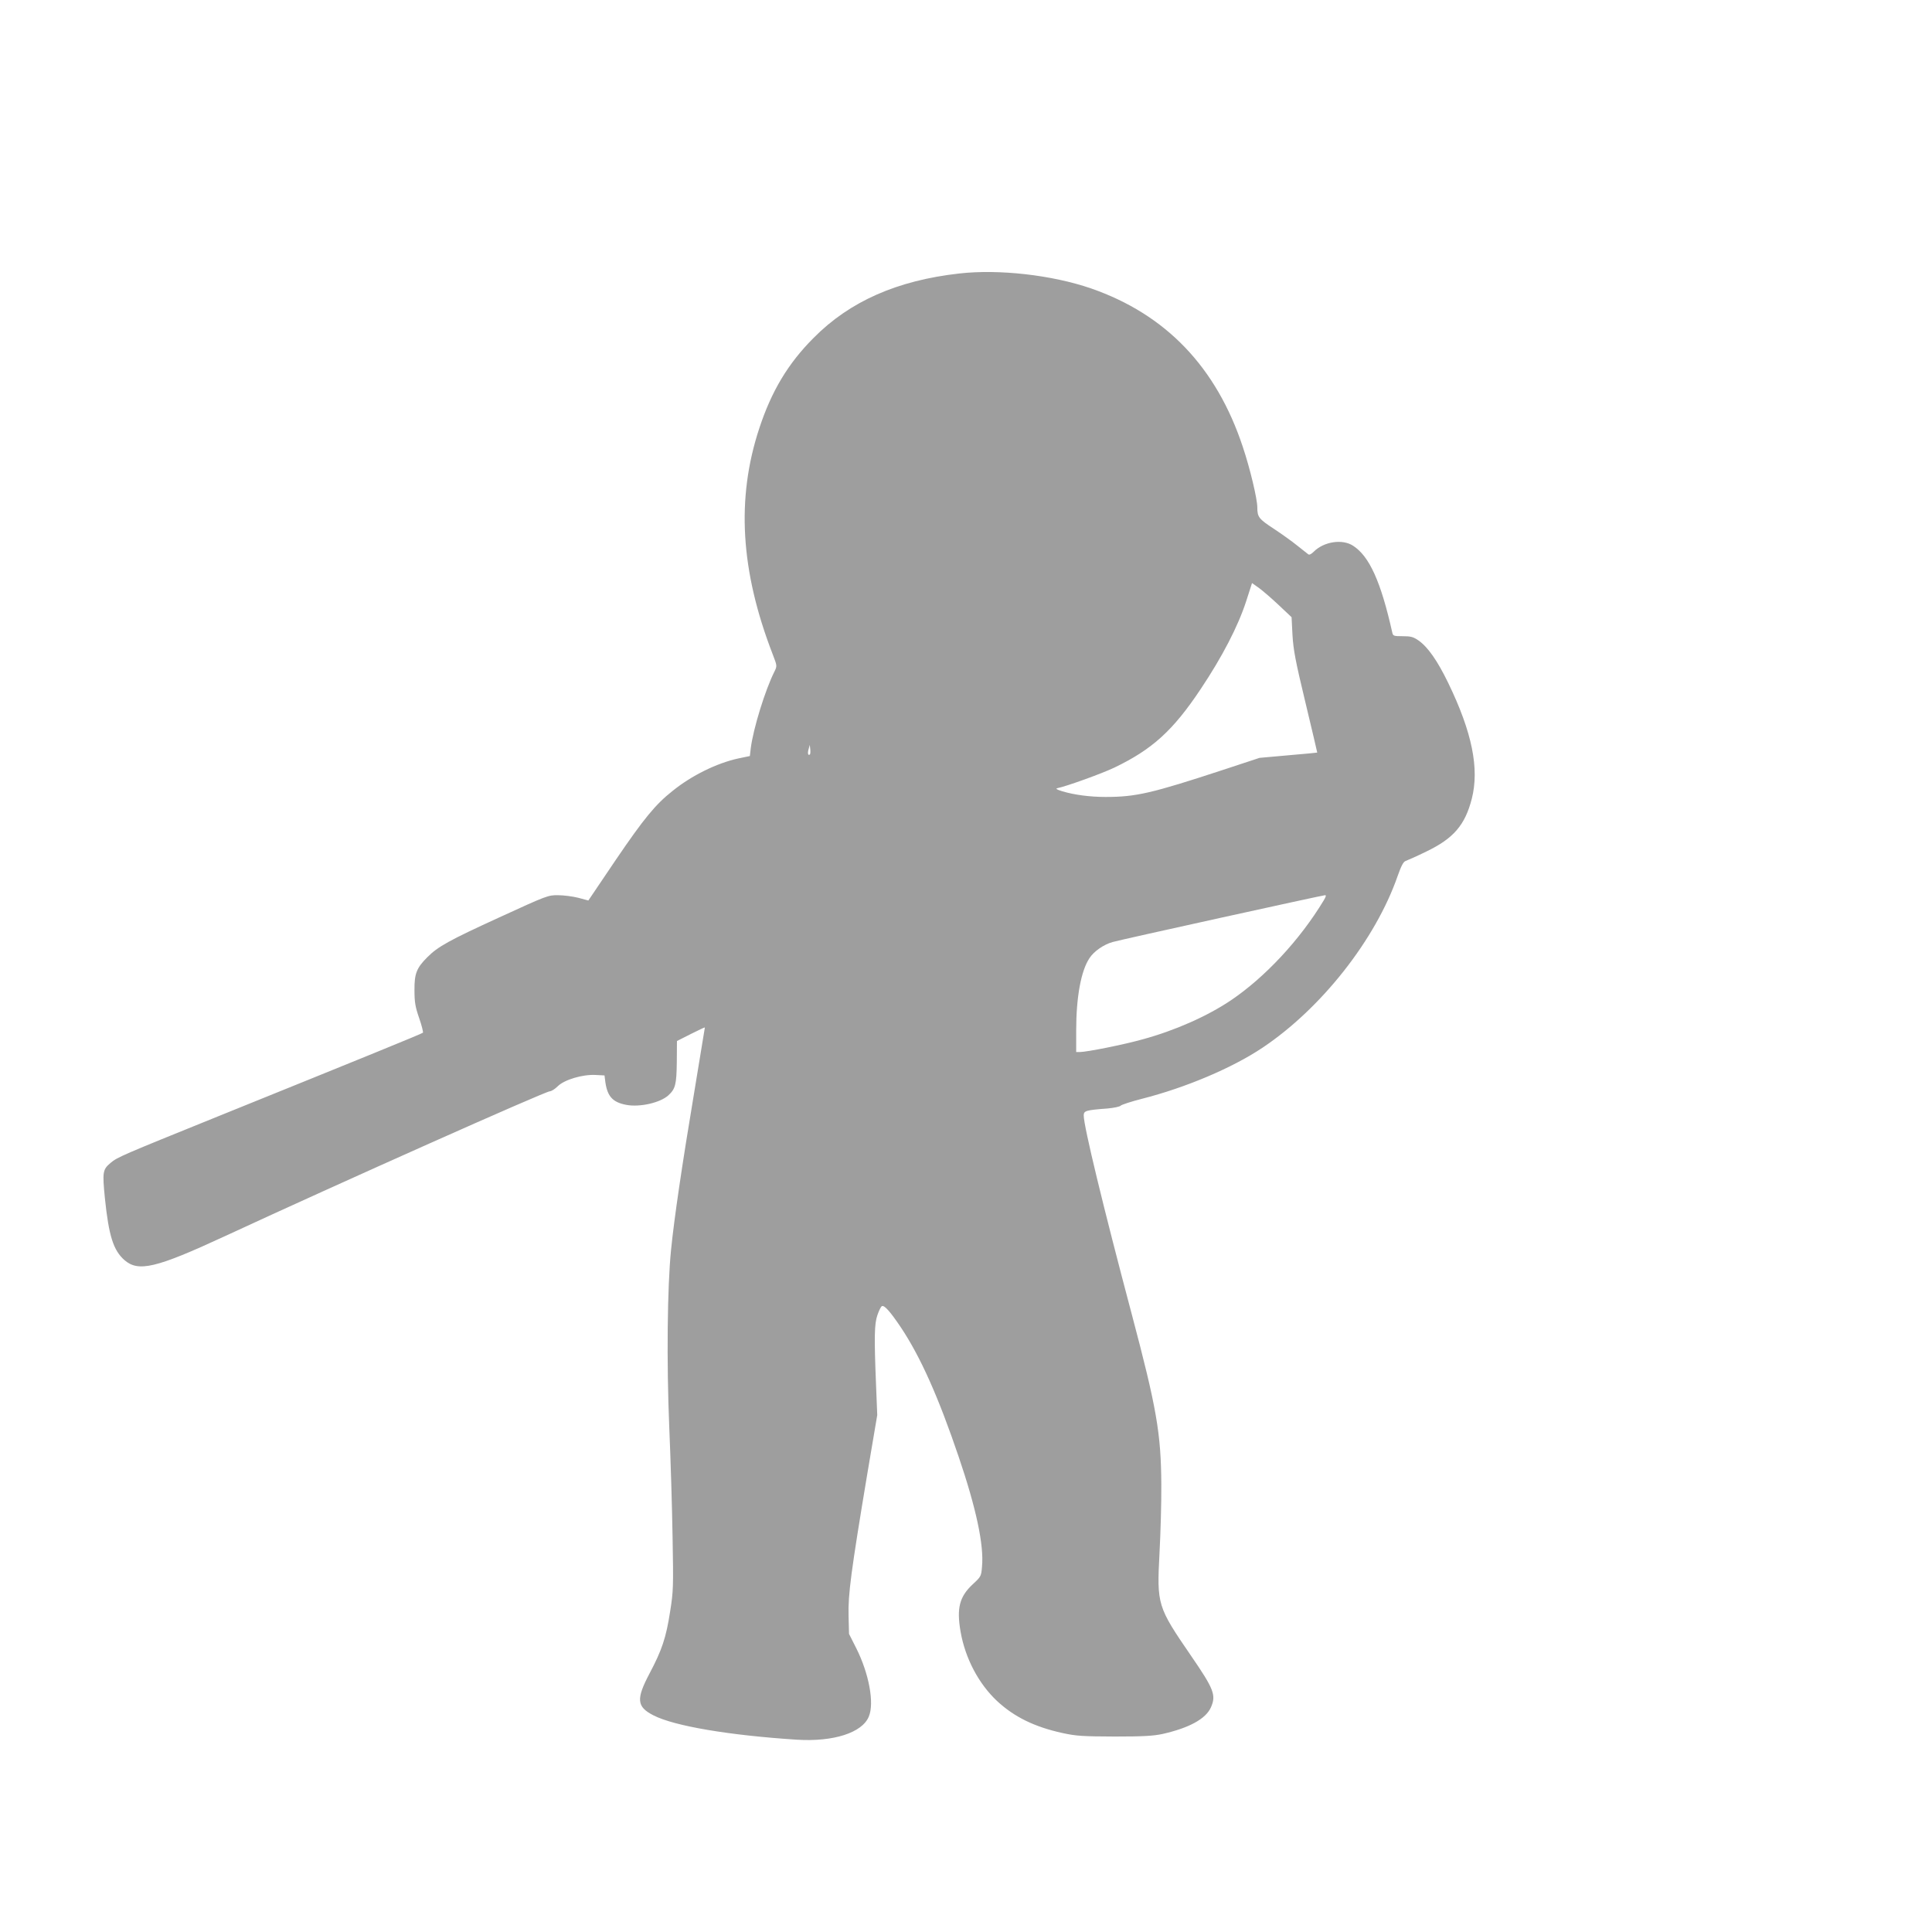 <?xml version="1.0" standalone="no"?>
<!DOCTYPE svg PUBLIC "-//W3C//DTD SVG 20010904//EN"
 "http://www.w3.org/TR/2001/REC-SVG-20010904/DTD/svg10.dtd">
<svg version="1.0" xmlns="http://www.w3.org/2000/svg"
 width="1280pt" height="1280pt" viewBox="0 0 1280 1280"
 preserveAspectRatio="xMidYMid meet">
<g transform="translate(0,1280) scale(0.1,-0.1)"
fill="#9e9e9e" stroke="none">
<path d="M6355 10988 c-411 -46 -726 -185 -965 -427 -169 -169 -279 -353 -360
-600 -153 -465 -124 -944 89 -1495 30 -78 30 -78 12 -115 -61 -121 -140 -376
-157 -508 l-6 -52 -77 -16 c-142 -31 -309 -113 -435 -215 -113 -89 -190 -183
-375 -455 l-183 -271 -67 18 c-36 9 -96 17 -133 17 -66 1 -74 -2 -390 -147
-332 -152 -407 -193 -478 -265 -70 -70 -85 -108 -84 -217 0 -79 5 -110 31
-185 17 -49 28 -93 25 -97 -7 -7 -395 -165 -1362 -556 -630 -255 -664 -269
-708 -307 -52 -44 -54 -60 -37 -234 26 -250 56 -344 129 -409 93 -81 208 -54
666 158 766 355 2124 960 2153 960 10 0 34 15 53 34 44 43 165 79 251 74 l58
-3 6 -47 c14 -93 49 -131 138 -148 90 -17 225 14 279 63 47 43 54 72 56 220
l1 140 93 47 c50 25 92 45 92 43 0 -1 -31 -191 -69 -420 -82 -489 -135 -850
-155 -1053 -25 -244 -30 -747 -12 -1175 9 -209 19 -537 22 -730 6 -330 5 -358
-16 -490 -27 -176 -55 -258 -136 -411 -91 -172 -86 -222 26 -279 139 -71 502
-132 950 -161 242 -15 432 46 476 153 38 89 1 286 -83 453 l-48 95 -3 120 c-4
139 16 292 124 940 l66 390 -8 200 c-13 322 -11 403 9 462 10 29 23 56 29 59
16 10 55 -34 127 -141 129 -194 247 -457 382 -855 116 -341 169 -587 155 -730
-5 -63 -7 -66 -61 -116 -88 -82 -108 -157 -81 -314 31 -177 119 -344 241 -459
114 -106 248 -172 435 -213 93 -20 133 -22 345 -23 190 0 256 4 317 17 177 40
287 100 321 177 35 80 20 120 -132 341 -223 325 -227 338 -209 680 7 129 13
334 12 455 -2 339 -31 506 -195 1125 -190 715 -319 1249 -319 1319 0 32 12 36
158 47 42 4 82 12 87 19 6 6 69 27 140 45 291 74 600 205 800 339 390 261 749
717 895 1138 24 68 38 94 53 99 11 4 73 31 136 62 181 87 257 175 302 350 51
200 2 441 -156 767 -71 147 -135 238 -196 281 -36 25 -52 29 -106 29 -60 0
-64 2 -69 25 -75 335 -151 504 -259 574 -71 47 -194 28 -261 -39 -17 -17 -30
-23 -37 -17 -7 5 -39 31 -72 57 -33 27 -103 77 -156 112 -99 65 -109 77 -109
142 0 55 -48 257 -96 400 -175 529 -510 878 -1005 1050 -258 89 -611 129 -874
99z m2115 -2195 l87 -82 6 -118 c6 -99 19 -170 86 -448 44 -181 78 -331 78
-331 -1 -1 -87 -9 -192 -18 l-190 -17 -240 -79 c-475 -156 -579 -180 -780
-180 -105 0 -208 14 -285 37 -37 11 -49 18 -35 21 63 13 295 97 377 136 252
121 389 245 573 521 143 214 247 415 301 581 l39 121 44 -31 c24 -17 83 -68
131 -113z m-3104 -991 c-12 -11 -17 7 -9 34 l8 29 3 -28 c2 -16 1 -31 -2 -35z
m3403 -969 c-157 -260 -389 -509 -615 -661 -156 -105 -371 -200 -584 -258
-125 -35 -370 -84 -416 -84 l-24 0 0 143 c0 221 32 395 88 479 29 45 95 91
154 107 51 15 1387 309 1406 310 10 1 7 -10 -9 -36z"/>
</g>
</svg>
